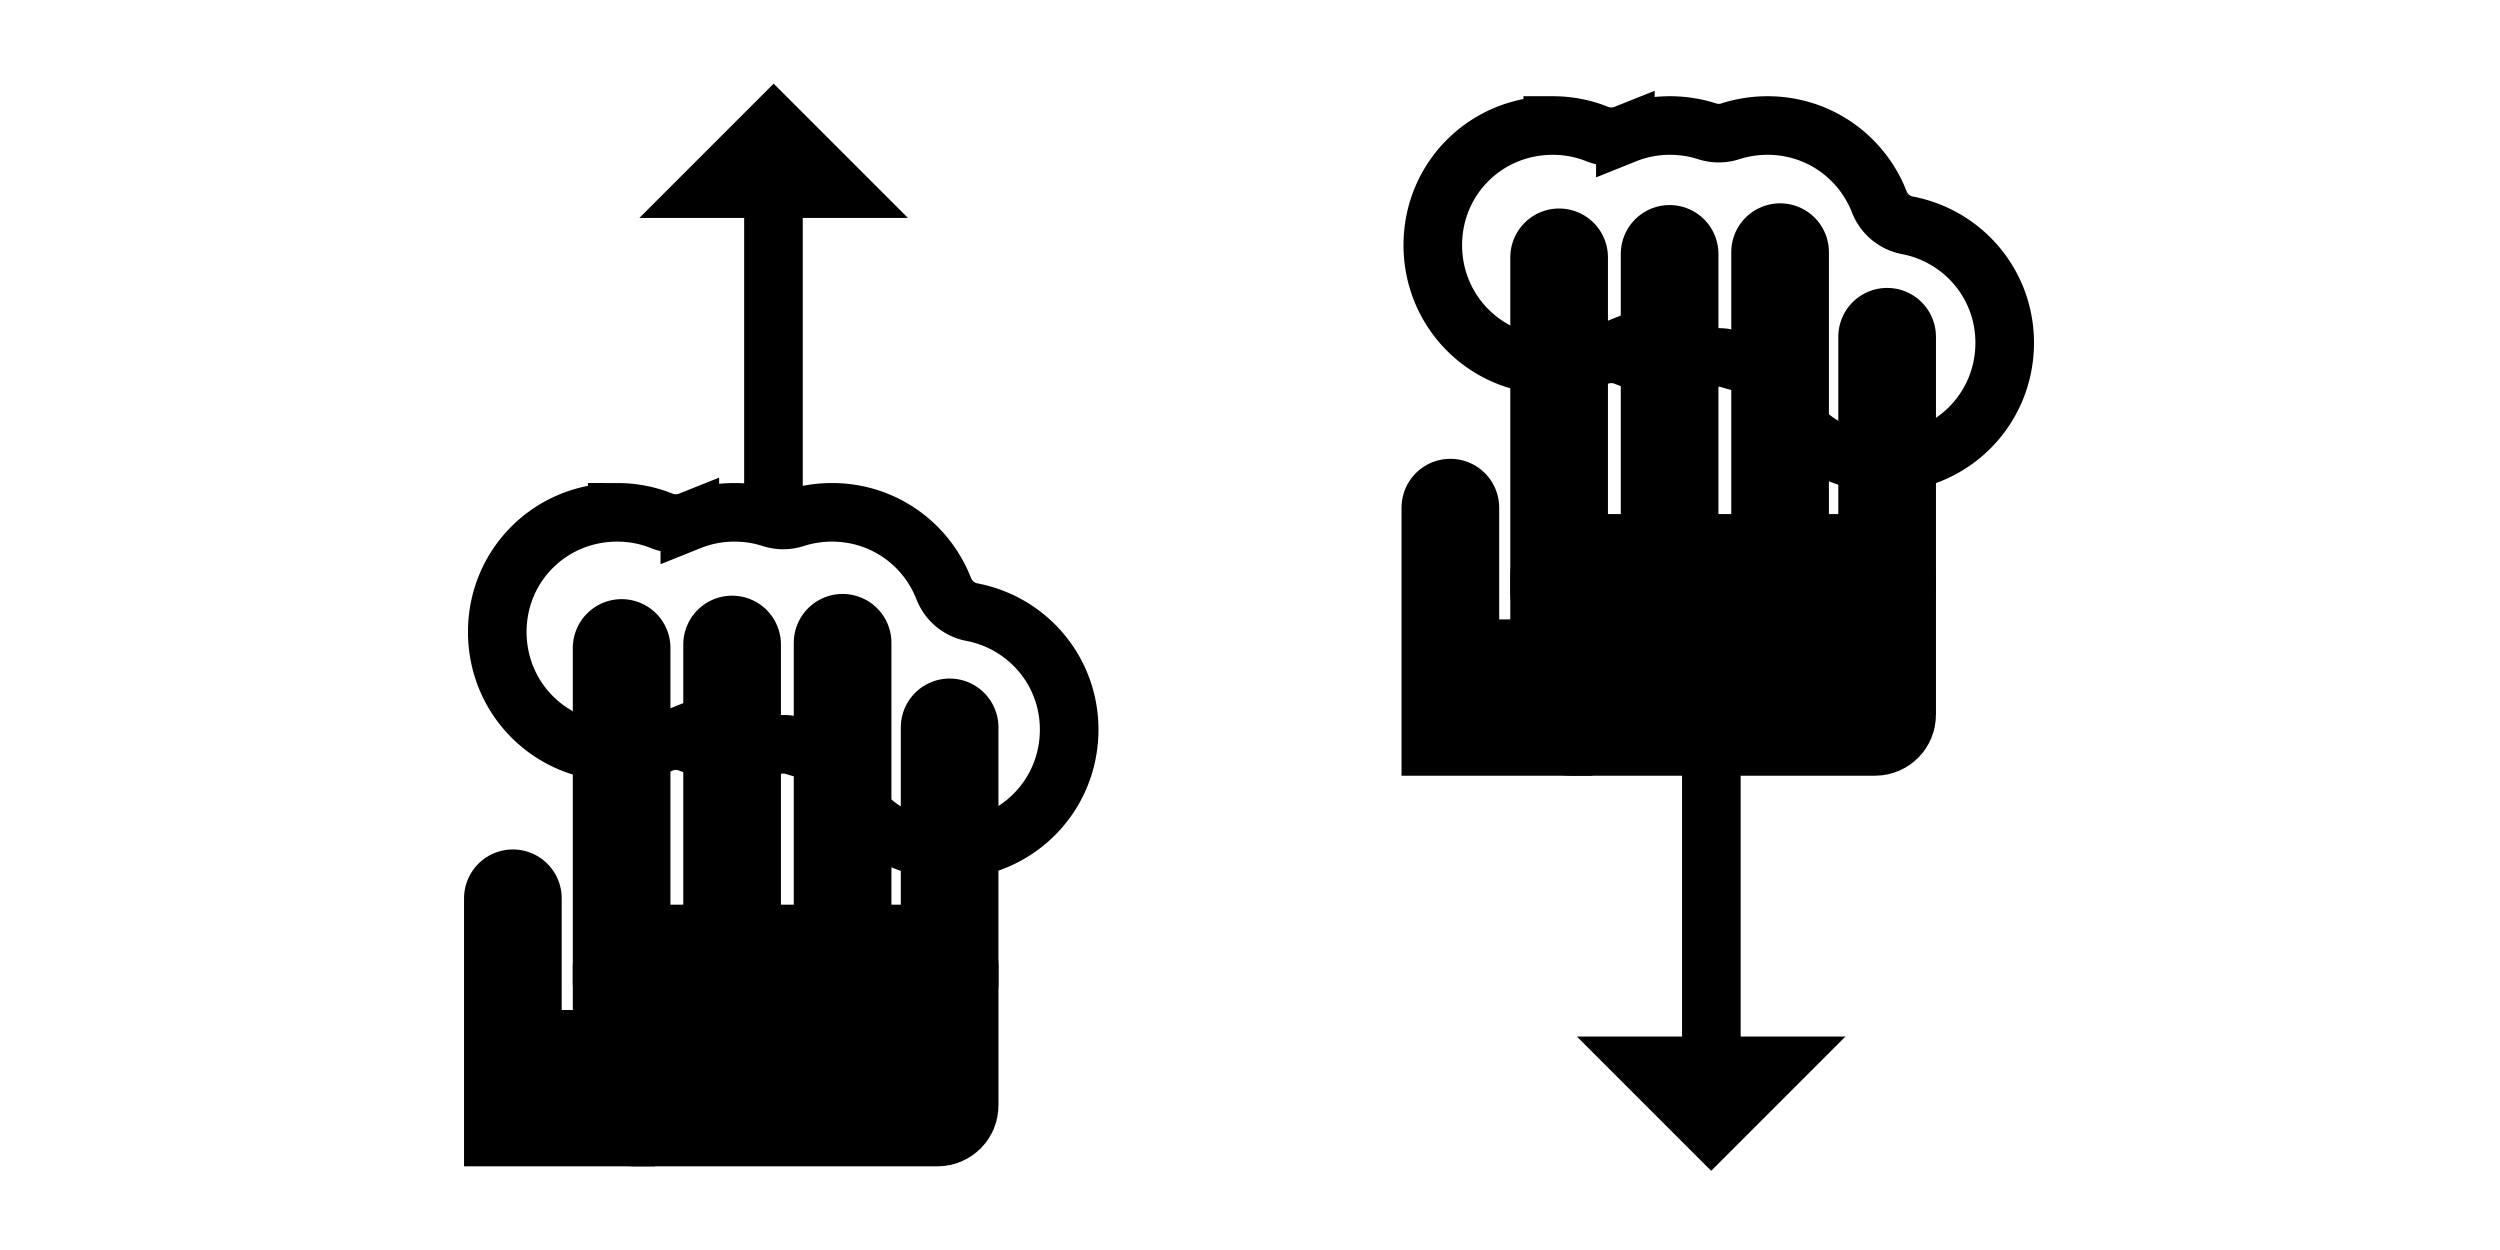 <?xml version="1.0" encoding="UTF-8" standalone="no"?>
<!-- Created with Inkscape (http://www.inkscape.org/) -->

<svg
   xmlns:dc="http://purl.org/dc/elements/1.1/"
   xmlns:cc="http://creativecommons.org/ns#"
   xmlns:rdf="http://www.w3.org/1999/02/22-rdf-syntax-ns#"
   xmlns:svg="http://www.w3.org/2000/svg"
   xmlns="http://www.w3.org/2000/svg"
   xmlns:sodipodi="http://sodipodi.sourceforge.net/DTD/sodipodi-0.dtd"
   xmlns:inkscape="http://www.inkscape.org/namespaces/inkscape"
   width="256"
   height="128"
   id="svg6688"
   version="1.1"
   inkscape:version="0.48.4 r9939"
   sodipodi:docname="4-finger-drag.svg">
  <defs
     id="defs6690" />
  <sodipodi:namedview
     id="base"
     pagecolor="#ffffff"
     bordercolor="#666666"
     borderopacity="1.0"
     inkscape:pageopacity="0.0"
     inkscape:pageshadow="2"
     inkscape:zoom="1.9859757"
     inkscape:cx="214.19552"
     inkscape:cy="122.54658"
     inkscape:document-units="px"
     inkscape:current-layer="layer1"
     showgrid="false"
     borderlayer="true"
     inkscape:showpageshadow="false"
     inkscape:window-width="1323"
     inkscape:window-height="886"
     inkscape:window-x="595"
     inkscape:window-y="38"
     inkscape:window-maximized="0" />
  <g
     inkscape:label="Layer 1"
     inkscape:groupmode="layer"
     id="layer1"
     transform="translate(0,-924.362)">
    <g
       transform="translate(-95.798,909.61)"
       id="g7185">
      <path
         style="fill:none;stroke:#000000;stroke-width:10;stroke-linecap:round;stroke-linejoin:miter;stroke-miterlimit:4;stroke-opacity:1;stroke-dasharray:none"
         d="m 159.453,81.103 0,34.295"
         id="path7187"
         inkscape:connector-curvature="0" />
      <path
         inkscape:connector-curvature="0"
         id="path7189"
         d="m 170.766,80.749 0,34.648"
         style="fill:none;stroke:#000000;stroke-width:10;stroke-linecap:round;stroke-linejoin:miter;stroke-miterlimit:4;stroke-opacity:1;stroke-dasharray:none"
         sodipodi:nodetypes="cc" />
      <path
         sodipodi:nodetypes="cc"
         style="fill:none;stroke:#000000;stroke-width:10;stroke-linecap:round;stroke-linejoin:miter;stroke-miterlimit:4;stroke-opacity:1;stroke-dasharray:none"
         d="m 182.08,80.572 0,34.825"
         id="path7191"
         inkscape:connector-curvature="0" />
      <path
         inkscape:connector-curvature="0"
         id="path7193"
         d="m 193.04,89.234 0,26.163"
         style="fill:none;stroke:#000000;stroke-width:10;stroke-linecap:round;stroke-linejoin:miter;stroke-miterlimit:4;stroke-opacity:1;stroke-dasharray:none"
         sodipodi:nodetypes="cc" />
      <path
         style="color:#000000;fill:none;stroke:#000000;stroke-width:10;stroke-linecap:round;stroke-linejoin:miter;stroke-miterlimit:4;stroke-opacity:1;stroke-dasharray:none;stroke-dashoffset:0;marker:none;visibility:visible;display:inline;overflow:visible;enable-background:accumulate"
         d="m 148.316,106.735 0,22.451 9.546,0 0,-6.01 -7.601,0"
         id="path7195"
         inkscape:connector-curvature="0"
         sodipodi:nodetypes="ccc" />
      <rect
         style="color:#000000;fill:#000000;fill-opacity:1;stroke:#000000;stroke-width:10;stroke-linecap:round;stroke-linejoin:miter;stroke-miterlimit:4;stroke-opacity:1;stroke-dasharray:none;stroke-dashoffset:0;marker:none;visibility:visible;display:inline;overflow:visible;enable-background:accumulate"
         id="rect7197"
         width="33.588"
         height="16.794"
         x="159.453"
         y="112.392"
         rx="1.233"
         ry="1.233" />
      <path
         sodipodi:type="inkscape:offset"
         inkscape:radius="-3.8693976"
         inkscape:original="M 159 61.21875 C 150.0806 61.21865 142.84375 68.42435 142.84375 77.34375 C 142.84375 86.26305 150.0806 93.5 159 93.5 C 161.12407 93.5 163.14232 93.08895 165 92.34375 C 166.85768 93.08895 168.87593 93.5 171 93.5 C 172.74291 93.5 174.42741 93.22955 176 92.71875 C 176.6355 92.92515 177.30141 93.09165 177.96875 93.21875 C 180.31557 99.23945 186.14881 103.5 193 103.5 C 201.9194 103.5 209.15625 96.26305 209.15625 87.34375 C 209.15625 79.46285 203.49819 72.9214 196.03125 71.5 C 193.68443 65.4793 187.85119 61.21875 181 61.21875 C 179.25709 61.21875 177.57259 61.4892 176 62 C 174.42741 61.4892 172.74291 61.21875 171 61.21875 C 168.87593 61.21875 166.85768 61.6297 165 62.375 C 163.14232 61.6297 161.12407 61.21875 159 61.21875 z "
         style="color:#000000;fill:none;stroke:#000000;stroke-width:6;stroke-linecap:round;stroke-linejoin:miter;stroke-miterlimit:4;stroke-opacity:1;stroke-dasharray:none;stroke-dashoffset:0;marker:none;visibility:visible;display:inline;overflow:visible;enable-background:accumulate"
         id="path7260"
         d="m 159,65.094 c -6.835,-7.7e-5 -12.281,5.424 -12.281,12.25 0,6.826 5.455,12.281 12.281,12.281 1.625,0 3.147,-0.307 4.562,-0.875 a 3.87,3.87 0 0 1 2.875,0 c 1.415,0.568 2.938,0.875 4.562,0.875 1.343,0 2.63,-0.21 3.812,-0.594 a 3.87,3.87 0 0 1 2.375,0 c 0.462,0.15 0.978,0.276 1.5,0.375 a 3.87,3.87 0 0 1 2.875,2.406 c 1.783,4.575 6.19,7.812 11.438,7.812 6.826,0 12.281,-5.455 12.281,-12.281 0,-6.029 -4.291,-10.951 -9.969,-12.031 a 3.87,3.87 0 0 1 -2.875,-2.406 c -1.783,-4.575 -6.19,-7.812 -11.438,-7.812 -1.343,0 -2.63,0.21 -3.812,0.594 a 3.87,3.87 0 0 1 -2.375,0 c -1.182,-0.384 -2.47,-0.594 -3.812,-0.594 -1.625,0 -3.147,0.307 -4.562,0.875 a 3.87,3.87 0 0 1 -2.875,0 c -1.415,-0.568 -2.938,-0.875 -4.562,-0.875 z"
         transform="translate(0,2.121)" />
      <path
         style="fill:none;stroke:#000000;stroke-width:6;stroke-linecap:butt;stroke-linejoin:miter;stroke-miterlimit:4;stroke-opacity:1;stroke-dasharray:none"
         d="M 175,67.642 175,31.381"
         id="path7212"
         inkscape:connector-curvature="0"
         sodipodi:nodetypes="cc" />
      <path
         sodipodi:nodetypes="cccc"
         inkscape:connector-curvature="0"
         id="path17614-0"
         d="m 161.27,37.069 13.75,-13.75 13.75,13.75 z"
         style="color:#000000;fill:#000000;fill-opacity:1;fill-rule:nonzero;stroke:none;stroke-width:6;marker:none;visibility:visible;display:inline;overflow:visible;enable-background:accumulate" />
    </g>
    <path
       style="fill:none;stroke:#000000;stroke-width:10;stroke-linecap:round;stroke-linejoin:miter;stroke-miterlimit:4;stroke-opacity:1;stroke-dasharray:none"
       d="m 159.654,950.712 0,34.295"
       id="path2994"
       inkscape:connector-curvature="0" />
    <path
       inkscape:connector-curvature="0"
       id="path2996"
       d="m 170.968,950.359 0,34.648"
       style="fill:none;stroke:#000000;stroke-width:10;stroke-linecap:round;stroke-linejoin:miter;stroke-miterlimit:4;stroke-opacity:1;stroke-dasharray:none"
       sodipodi:nodetypes="cc" />
    <path
       sodipodi:nodetypes="cc"
       style="fill:none;stroke:#000000;stroke-width:10;stroke-linecap:round;stroke-linejoin:miter;stroke-miterlimit:4;stroke-opacity:1;stroke-dasharray:none"
       d="m 182.282,950.182 0,34.825"
       id="path2998"
       inkscape:connector-curvature="0" />
    <path
       inkscape:connector-curvature="0"
       id="path3000"
       d="m 193.242,958.844 0,26.163"
       style="fill:none;stroke:#000000;stroke-width:10;stroke-linecap:round;stroke-linejoin:miter;stroke-miterlimit:4;stroke-opacity:1;stroke-dasharray:none"
       sodipodi:nodetypes="cc" />
    <path
       style="color:#000000;fill:none;stroke:#000000;stroke-width:10;stroke-linecap:round;stroke-linejoin:miter;stroke-miterlimit:4;stroke-opacity:1;stroke-dasharray:none;stroke-dashoffset:0;marker:none;visibility:visible;display:inline;overflow:visible;enable-background:accumulate"
       d="m 148.517,976.345 0,22.451 9.546,0 0,-6.01 -7.601,0"
       id="path3002"
       inkscape:connector-curvature="0"
       sodipodi:nodetypes="ccc" />
    <rect
       style="color:#000000;fill:#000000;fill-opacity:1;stroke:#000000;stroke-width:10;stroke-linecap:round;stroke-linejoin:miter;stroke-miterlimit:4;stroke-opacity:1;stroke-dasharray:none;stroke-dashoffset:0;marker:none;visibility:visible;display:inline;overflow:visible;enable-background:accumulate"
       id="rect3004"
       width="33.588"
       height="16.794"
       x="159.654"
       y="982.002"
       rx="1.233"
       ry="1.233" />
    <path
       sodipodi:type="inkscape:offset"
       inkscape:radius="-3.8693976"
       inkscape:original="M 159 61.21875 C 150.0806 61.21865 142.84375 68.42435 142.84375 77.34375 C 142.84375 86.26305 150.0806 93.5 159 93.5 C 161.12407 93.5 163.14232 93.08895 165 92.34375 C 166.85768 93.08895 168.87593 93.5 171 93.5 C 172.74291 93.5 174.42741 93.22955 176 92.71875 C 176.6355 92.92515 177.30141 93.09165 177.96875 93.21875 C 180.31557 99.23945 186.14881 103.5 193 103.5 C 201.9194 103.5 209.15625 96.26305 209.15625 87.34375 C 209.15625 79.46285 203.49819 72.9214 196.03125 71.5 C 193.68443 65.4793 187.85119 61.21875 181 61.21875 C 179.25709 61.21875 177.57259 61.4892 176 62 C 174.42741 61.4892 172.74291 61.21875 171 61.21875 C 168.87593 61.21875 166.85768 61.6297 165 62.375 C 163.14232 61.6297 161.12407 61.21875 159 61.21875 z "
       style="color:#000000;fill:none;stroke:#000000;stroke-width:6;stroke-linecap:round;stroke-linejoin:miter;stroke-miterlimit:4;stroke-opacity:1;stroke-dasharray:none;stroke-dashoffset:0;marker:none;visibility:visible;display:inline;overflow:visible;enable-background:accumulate"
       id="path3006"
       d="m 159,65.094 c -6.835,-7.7e-5 -12.281,5.424 -12.281,12.25 0,6.826 5.455,12.281 12.281,12.281 1.625,0 3.147,-0.307 4.562,-0.875 a 3.87,3.87 0 0 1 2.875,0 c 1.415,0.568 2.938,0.875 4.562,0.875 1.343,0 2.63,-0.21 3.812,-0.594 a 3.87,3.87 0 0 1 2.375,0 c 0.462,0.15 0.978,0.276 1.5,0.375 a 3.87,3.87 0 0 1 2.875,2.406 c 1.783,4.575 6.19,7.812 11.438,7.812 6.826,0 12.281,-5.455 12.281,-12.281 0,-6.029 -4.291,-10.951 -9.969,-12.031 a 3.87,3.87 0 0 1 -2.875,-2.406 c -1.783,-4.575 -6.19,-7.812 -11.438,-7.812 -1.343,0 -2.63,0.21 -3.812,0.594 a 3.87,3.87 0 0 1 -2.375,0 c -1.182,-0.384 -2.47,-0.594 -3.812,-0.594 -1.625,0 -3.147,0.307 -4.562,0.875 a 3.87,3.87 0 0 1 -2.875,0 c -1.415,-0.568 -2.938,-0.875 -4.562,-0.875 z"
       transform="translate(0,872.121)" />
    <path
       style="fill:none;stroke:#000000;stroke-width:6;stroke-linecap:butt;stroke-linejoin:miter;stroke-miterlimit:4;stroke-opacity:1;stroke-dasharray:none"
       d="m 175.242,999.929 0,36.26"
       id="path3008"
       inkscape:connector-curvature="0"
       sodipodi:nodetypes="cc" />
    <path
       sodipodi:nodetypes="cccc"
       inkscape:connector-curvature="0"
       id="path3010"
       d="m 188.972,1030.502 -13.75,13.75 -13.75,-13.75 z"
       style="color:#000000;fill:#000000;fill-opacity:1;fill-rule:nonzero;stroke:none;stroke-width:6;marker:none;visibility:visible;display:inline;overflow:visible;enable-background:accumulate" />
  </g>
</svg>
